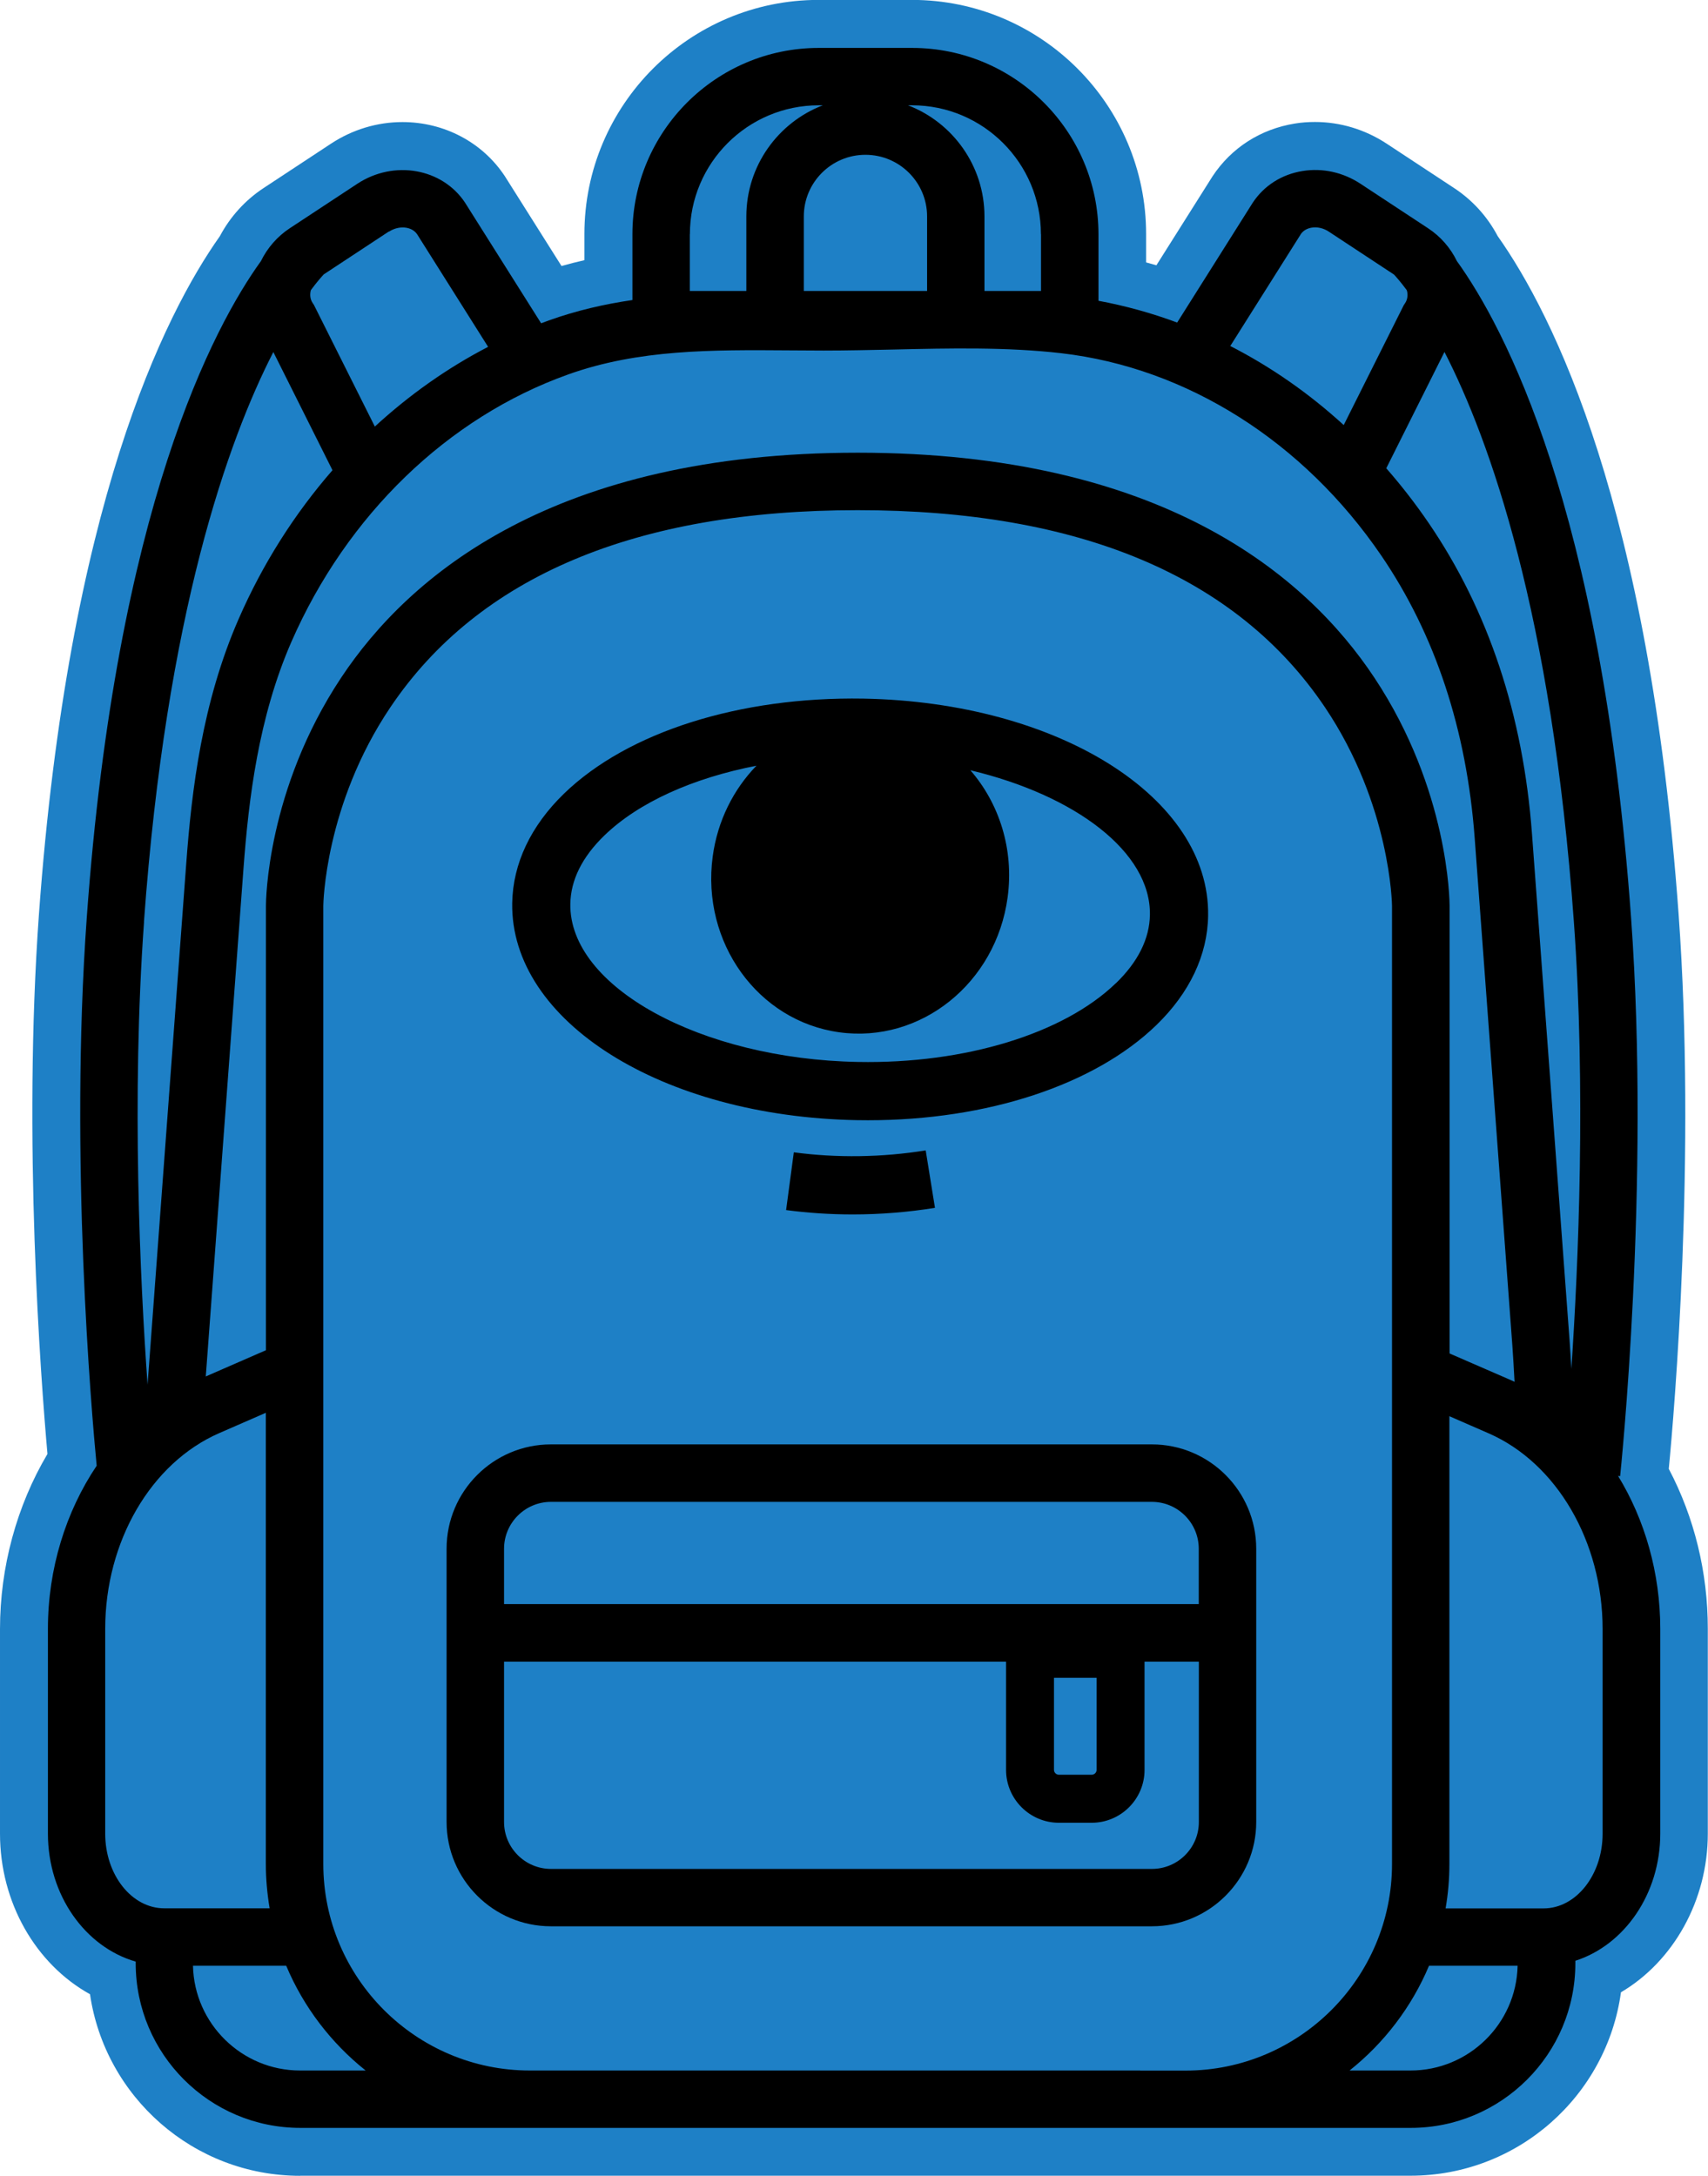 <?xml version="1.0" encoding="UTF-8"?> <svg xmlns="http://www.w3.org/2000/svg" id="Layer_2" data-name="Layer 2" viewBox="0 0 184.27 234.74"><defs><style> .cls-1 { fill: #1e80c6; } .cls-1, .cls-2 { stroke-width: 0px; } </style></defs><g id="Layer_1-2" data-name="Layer 1"><g><g><path class="cls-1" d="m32.39,234.74c-11.51,0-21.06-8.52-22.68-19.59-5.86-3.25-9.71-9.9-9.71-17.32v-22.09c0-6.67,1.81-13.3,5.12-18.88-.73-8.21-2.67-33.93-.92-58.22C7.39,54.65,17.69,34.01,23.72,25.48c1.11-2.09,2.73-3.88,4.7-5.18l7.29-4.8c2.31-1.52,4.98-2.33,7.71-2.33,4.51,0,8.65,2.19,11.06,5.86l6.1,9.67c.81-.23,1.63-.44,2.47-.63v-2.82c0-13.93,11.33-25.26,25.26-25.26h10.08c13.93,0,25.26,11.33,25.26,25.26v3.06c.37.1.74.2,1.11.31l6.05-9.59c2.03-3.08,5.18-5.1,8.88-5.7.72-.12,1.45-.17,2.18-.17,2.73,0,5.4.81,7.72,2.33l7.29,4.8c1.98,1.3,3.59,3.08,4.7,5.18,6.03,8.53,16.34,29.17,19.52,73.16,1.89,26.16-.46,53.57-1.06,59.84,2.76,5.24,4.21,11.16,4.21,17.26v22.09c0,7.22-3.72,13.79-9.37,17.12-1.53,11.17-11.13,19.79-22.71,19.79H32.39Z"></path><g><path class="cls-2" d="m135.53,196.56v-29.47c0-6.21-5.05-11.26-11.26-11.26H59.44c-6.21,0-11.26,5.05-11.26,11.26v29.47c0,6.21,5.05,11.26,11.26,11.26h64.83c6.21,0,11.26-5.05,11.26-11.26Zm-76.09-34.53h64.83c2.79,0,5.06,2.27,5.06,5.06v5.97H54.38v-5.97c0-2.79,2.27-5.06,5.06-5.06Zm58.87,18.98v9.93c0,.29-.24.53-.53.53h-3.54c-.29,0-.53-.24-.53-.53v-9.93h4.61Zm5.96,20.62H59.44c-2.79,0-5.06-2.27-5.06-5.06v-17.3h54.16v11.68c0,3.14,2.56,5.7,5.7,5.7h3.54c3.14,0,5.7-2.56,5.7-5.7v-11.68h5.86v17.3c0,2.79-2.27,5.06-5.06,5.06Z"></path><path class="cls-2" d="m174.55,159.23l.24.03c.03-.31,3.28-31.21,1.18-60.25-3.2-44.24-13.74-63.83-18.79-70.84-.69-1.42-1.76-2.66-3.12-3.55l-7.29-4.8c-1.87-1.23-4.09-1.72-6.24-1.37-2.25.36-4.17,1.58-5.39,3.44l-8.14,12.91c-2.76-1.03-5.6-1.81-8.49-2.35v-7.18c0-11.08-9.02-20.1-20.1-20.1h-10.08c-11.08,0-20.1,9.02-20.1,20.1v7.1c-3.02.44-6.03,1.13-9.02,2.2-.28.1-.55.2-.83.31l-8.16-12.94-.03-.05c-2.46-3.74-7.68-4.66-11.63-2.07l-7.29,4.8c-1.36.89-2.43,2.14-3.12,3.55-5.06,7.02-15.6,26.6-18.79,70.84-1.87,25.91.51,53.31,1.07,59.12-3.32,4.94-5.26,11.11-5.26,17.6v22.09c0,6.65,4.03,12.24,9.47,13.81v.18c0,9.79,7.97,17.76,17.76,17.76h119.8c9.79,0,17.76-7.97,17.76-17.76v-.27c5.28-1.69,9.16-7.2,9.16-13.72v-22.09c0-6.02-1.66-11.77-4.56-16.51Zm-5.02-11.54c-.06-1.1-.13-2.15-.19-3.02l-4.06-54.71c-.95-12.81-4.7-24.1-11.15-33.54-1.42-2.08-2.95-4.05-4.57-5.9l6.28-12.55c4.88,9.51,11.55,28.16,13.96,61.48,1.3,18.02.5,36.79-.27,48.23Zm-29.2-122.42c.33-.48.82-.65,1.18-.71.62-.1,1.28.05,1.85.43l7.03,4.63c.22.23.7.77,1.37,1.67.01.05.04.1.05.15.07.34.08.84-.24,1.3l-.12.18-6.48,12.94c-3.74-3.42-7.86-6.29-12.24-8.53l7.6-12.05Zm-40.31,6.12h-13.3v-8.04c0-3.67,2.98-6.65,6.65-6.65s6.65,2.98,6.65,6.65v8.04Zm12.29-6.13v6.13h-6.1v-8.04c0-5.46-3.43-10.14-8.25-11.99h.44c7.67,0,13.9,6.24,13.9,13.9Zm-37.88,0c0-7.67,6.24-13.9,13.9-13.9h.44c-4.82,1.85-8.25,6.53-8.25,11.99v8.04h-6.1v-6.13Zm10.74,12.54c1.23,0,2.46.02,3.69.02,2.51,0,5.08-.06,7.56-.11,6.01-.14,12.23-.28,18.1.4,13.53,1.57,26.1,9.52,34.49,21.81,5.82,8.53,9.22,18.79,10.09,30.51l4.06,54.7c.08,1.08.16,2.5.24,3.95-.11-.05-.21-.1-.32-.15l-6.69-2.91v-48.29c0-.51-.09-12.52-8.11-24.61-7.35-11.08-22.98-24.28-55.74-24.28s-48.39,13.2-55.74,24.28c-8.02,12.09-8.11,24.1-8.11,24.61v47.94l-6.49,2.83,4.07-54.83c.56-7.5,1.61-16.26,5.16-24.41,5.99-13.7,16.87-24.22,29.86-28.86,7.61-2.72,15.51-2.66,23.88-2.6Zm-43.2-12.81c1.07-.7,2.45-.57,3.03.28l7.66,12.15c-4.4,2.28-8.5,5.18-12.22,8.6l-6.47-12.92-.1-.2-.12-.18c-.32-.46-.31-.96-.24-1.3,0-.05.03-.1.05-.15.67-.9,1.15-1.43,1.37-1.67l7.03-4.63ZM15.53,99.46c2.41-33.32,9.08-51.96,13.96-61.48l6.38,12.75c-4.09,4.7-7.53,10.1-10.12,16.04-3.93,8.99-5.07,18.41-5.66,26.43l-4.17,56.19c-.8-11.2-1.75-30.98-.38-49.94Zm-4.18,98.37v-22.09c0-9.43,4.94-17.92,12.31-21.13l5.02-2.19v48.67c0,1.63.15,3.23.41,4.79h-11.37c-3.51,0-6.37-3.61-6.37-8.06Zm21.03,25.55c-6.29,0-11.42-5.05-11.56-11.3h10.06c1.87,4.45,4.84,8.33,8.57,11.3h-7.08Zm90.63,0H57.17c-12.29,0-22.29-10-22.29-22.29v-103.36c0-.11.14-10.89,7.24-21.43,9.5-14.11,26.47-21.26,50.41-21.26s40.91,7.15,50.41,21.26c7.1,10.55,7.24,21.33,7.24,21.43v103.37c0,12.29-10,22.29-22.29,22.29h-4.88Zm29.17,0h-6.58c3.73-2.97,6.7-6.85,8.57-11.3h9.56c-.14,6.26-5.27,11.3-11.56,11.3Zm20.72-25.55c0,4.44-2.86,8.06-6.37,8.06h-10.57c.27-1.56.41-3.16.41-4.79v-48.31l4.22,1.84c7.36,3.21,12.31,11.7,12.31,21.13v22.09Z"></path></g></g><path class="cls-2" d="m93.14,75.37c-13.33-.22-25.41,3.59-32.29,10.25-3.59,3.48-5.52,7.56-5.59,11.82-.19,12.74,16.15,23.02,37.19,23.41.4,0,.79.01,1.19.01,12.86,0,24.43-3.8,31.11-10.26,3.59-3.48,5.53-7.56,5.59-11.82.19-12.74-16.15-23.02-37.19-23.41Zm27.24,30.71c-5.63,5.44-16.28,8.71-27.82,8.49-16.95-.31-31.16-8.11-31.03-17.04.04-2.58,1.27-5.07,3.68-7.4,3.69-3.57,9.55-6.19,16.4-7.52-2.47,2.55-4.2,5.93-4.72,9.8-1.24,9.26,4.87,17.75,13.66,18.96,8.79,1.21,16.92-5.31,18.16-14.57.7-5.19-.92-10.14-4.02-13.7,11.33,2.7,19.47,8.82,19.37,15.59-.04,2.58-1.27,5.07-3.68,7.4Z"></path><path class="cls-2" d="m85.64,124.33l-.83,6.22c2.35.31,4.76.47,7.18.47,2.98,0,5.97-.24,8.88-.71l-1-6.2c-4.68.76-9.6.83-14.22.21Z"></path></g></g></svg> 